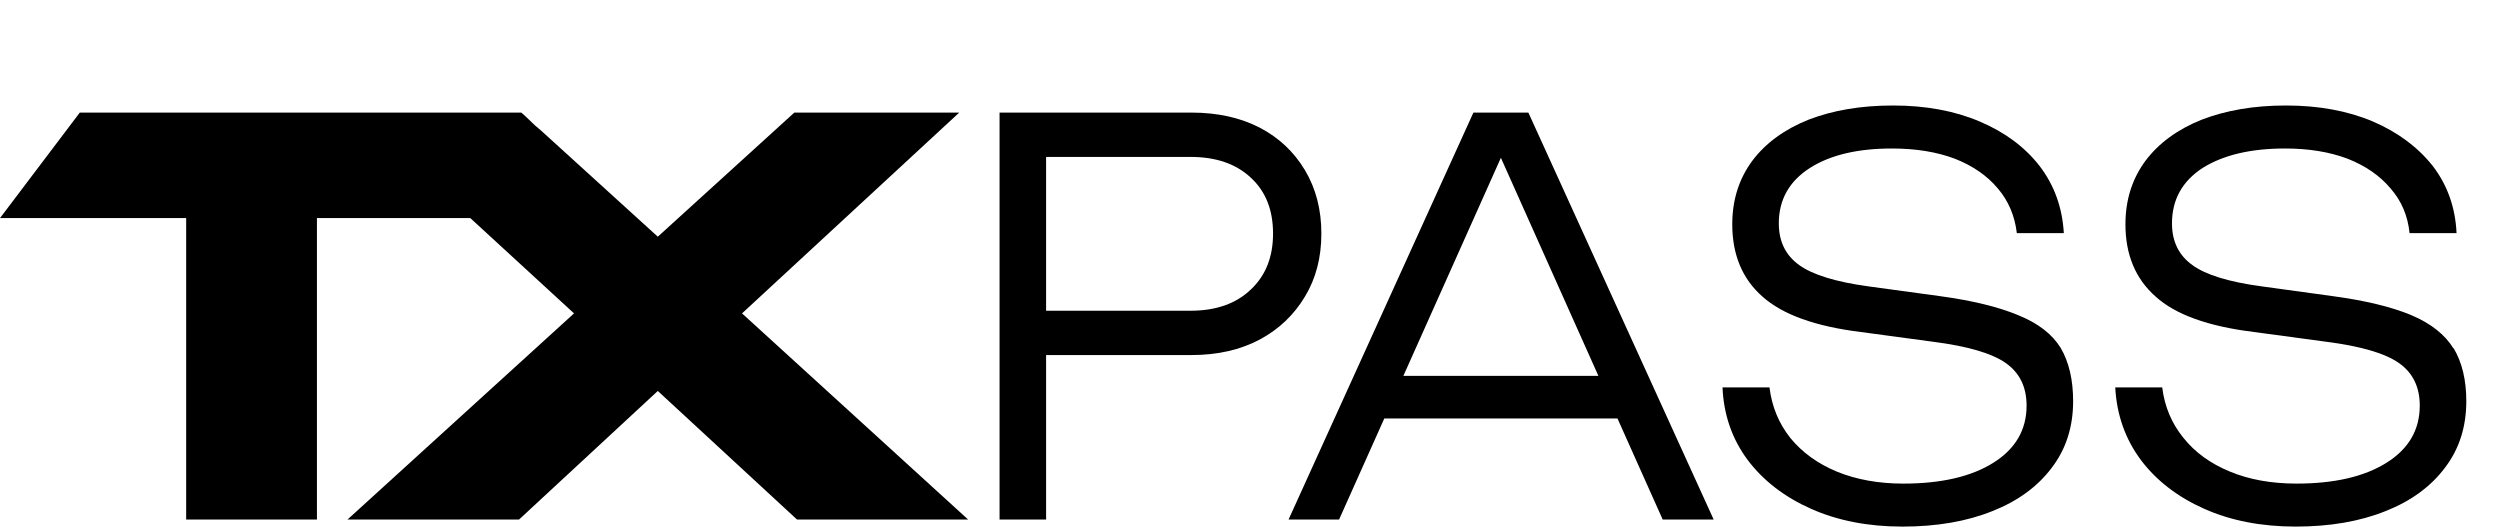 <svg xmlns="http://www.w3.org/2000/svg" viewBox="0 0 564 119" width="564" height="119"><title>Logo_TXPASS-svg-svg</title><style>		.s0 { fill: #000000 } 	</style><g id="Camada_2-2"><g><g><g><path fill-rule="evenodd" class="s0" d="m294.4 66.9q-3.7 6.2-10.2 9.7-6.6 3.5-15.4 3.5h-32.8v37.1h-10.5v-91.8h43.3q8.8 0 15.4 3.4 6.5 3.4 10.2 9.6 3.7 6.2 3.7 14.3 0 8.1-3.7 14.2zm-7.2-14.2q0-8-5-12.6-5-4.7-13.6-4.7h-32.6v34.7h32.6q8.6 0 13.6-4.8 5-4.7 5-12.6z"></path><path fill-rule="evenodd" class="s0" d="m344.8 25.4l41.8 91.8h-11.5l-10.2-22.8h-52.6l-10.2 22.8h-11.4l41.7-91.8zm15.8 59.4l-22-49.2-22 49.2z"></path><path class="s0" d="m455.3 71.1q-6.7-2.8-17.7-4.3l-16.1-2.2q-11-1.5-15.6-4.8-4.6-3.3-4.6-9.4 0-8 7-12.5 6.9-4.4 18.5-4.4 8.1 0 14.2 2.3 6.1 2.4 9.7 6.7 3.6 4.2 4.3 10.1h10.6q-0.5-8.7-5.5-15.2-5-6.4-13.5-10-8.5-3.6-19.5-3.6c-7.4 0-13.6 1.1-19.1 3.2q-8.2 3.3-12.7 9.3-4.5 6.1-4.5 14.3 0 10.3 6.8 16.3 6.8 6.1 22.2 8l16.3 2.2q11.7 1.5 16.4 4.8 4.7 3.3 4.7 9.6 0 8.2-7.5 12.9-7.5 4.7-20.3 4.7-8.4 0-15-2.7-6.5-2.7-10.5-7.6-3.9-4.9-4.7-11.4h-10.6q0.4 9.3 5.7 16.4 5.3 7 14.3 11 9 4 20.6 4 11.6 0 20.3-3.5 8.6-3.4 13.4-9.8 4.8-6.3 4.8-15 0-7.2-2.8-12-2.9-4.7-9.6-7.4z"></path><path class="s0" d="m553.5 78.6q-2.9-4.7-9.5-7.5-6.7-2.8-17.8-4.3l-16-2.2q-11.1-1.5-15.6-4.8-4.6-3.3-4.6-9.4 0-8 6.9-12.5 7-4.4 18.6-4.4 8 0 14.1 2.3 6.1 2.4 9.7 6.7 3.7 4.2 4.3 10.1h10.6q-0.4-8.7-5.4-15.2-5.1-6.4-13.5-10-8.5-3.6-19.6-3.6c-7.3 0-13.5 1.1-19 3.2q-8.2 3.3-12.7 9.3-4.5 6.1-4.5 14.3 0 10.3 6.8 16.3 6.7 6.1 22.2 8l16.3 2.2q11.7 1.5 16.4 4.8 4.7 3.3 4.7 9.6 0 8.2-7.5 12.9-7.5 4.7-20.3 4.7-8.5 0-15-2.7-6.6-2.7-10.5-7.6-4-4.9-4.8-11.4h-10.6q0.5 9.3 5.8 16.4 5.3 7 14.3 11 9 4 20.6 4 11.6 0 20.3-3.5 8.6-3.4 13.4-9.8 4.8-6.3 4.8-15 0-7.2-2.9-12z"></path></g><path class="s0" d="m218.4 117.2l-51-46.5 49-45.3h-37.2l-30.8 28-26.4-24-1.3-1.1-2.3-2.2-0.8-0.7h-37.2-62.4l-18 23.8h42v68h29.5v-68h34.6l23.4 21.5-51.1 46.5h38.7l31.3-29 31.4 29z"></path></g><g>			</g></g></g></svg>